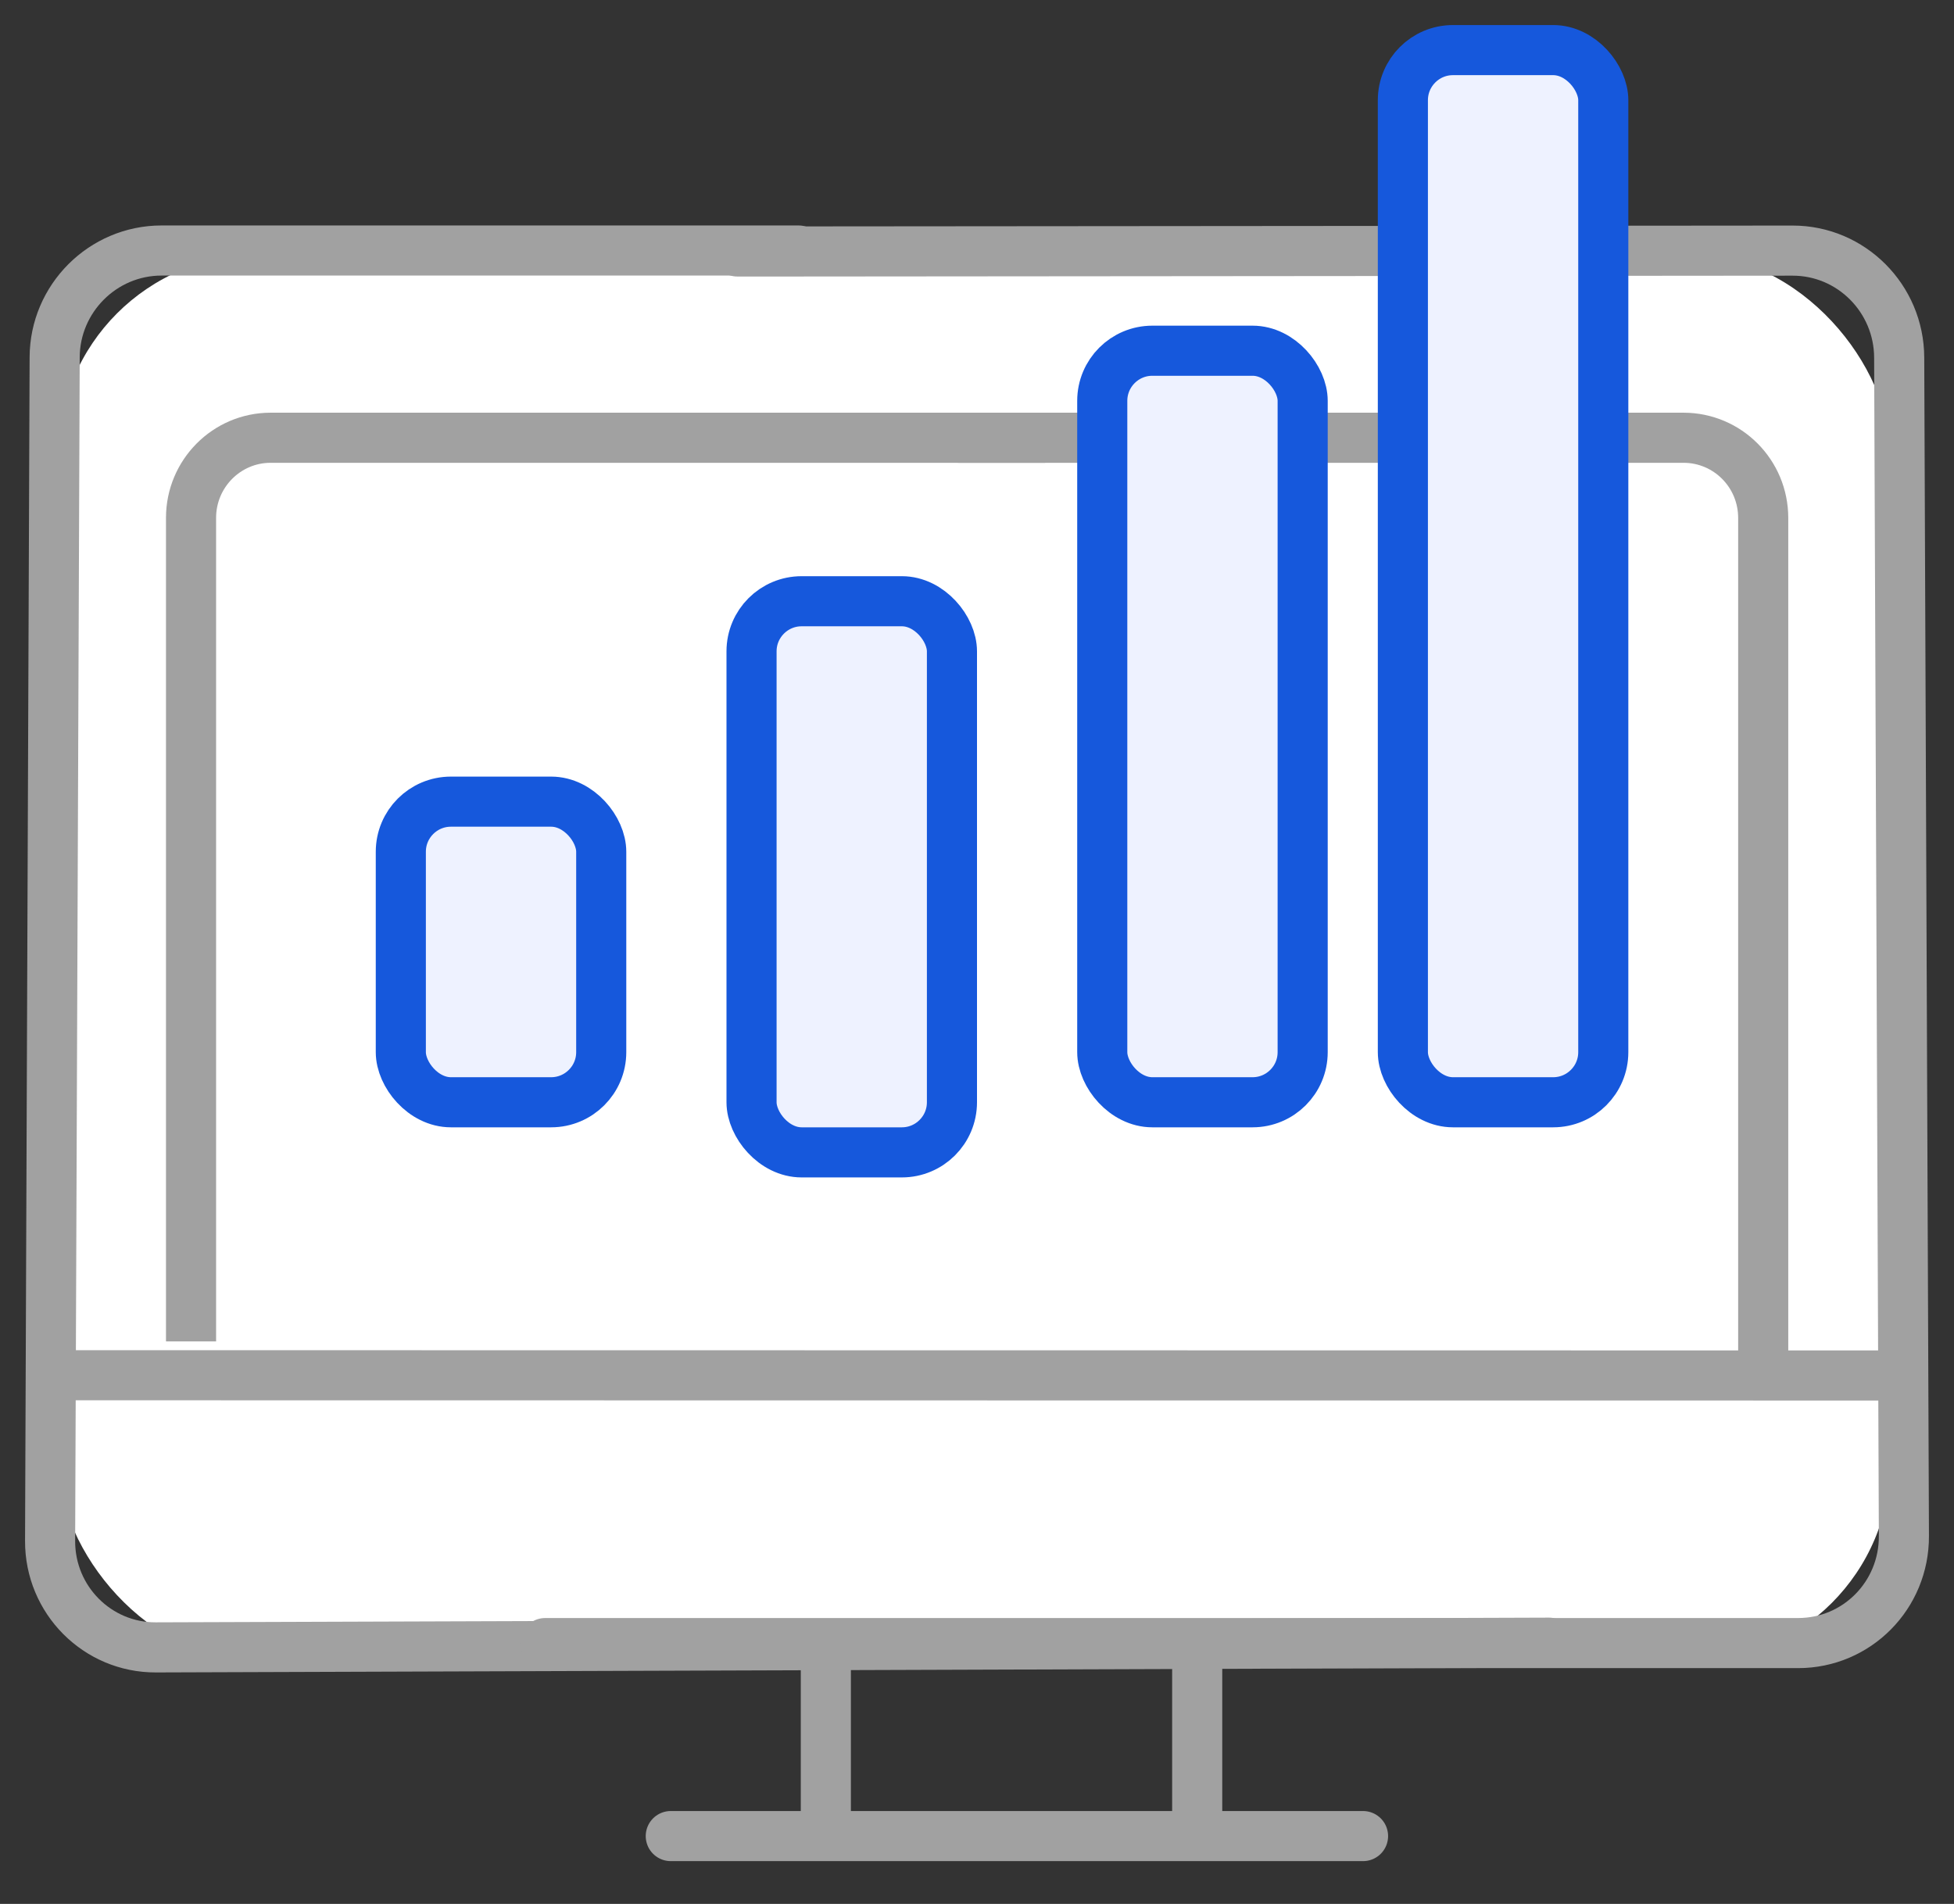 <?xml version="1.0" encoding="UTF-8"?>
<svg width="39px" height="38px" viewBox="0 0 39 38" version="1.1" xmlns="http://www.w3.org/2000/svg" xmlns:xlink="http://www.w3.org/1999/xlink">
    <rect x="0" y="0" width="39" height="38" fill="#333333" stroke="none"/>
    <title>Real-Time-Lab-Analytics-&amp;-Dashboard</title>
    <g id="Page-1" stroke="none" stroke-width="1" fill="none" fill-rule="evenodd">
        <g id="Artboard" transform="translate(-304, -13903)">
            <g id="Real-Time-Lab-Analytics-&amp;-Dashboard" transform="translate(305, 13904)">
                <g id="Group-Copy-15" transform="translate(0, 4)">
                    <line x1="12.388" y1="31.646" x2="26.205" y2="31.646" id="Path-4548-Copy" stroke="#A1A1A1" stroke-linecap="round"></line>
                    <line x1="15.483" y1="31.497" x2="15.483" y2="25.318" id="Path-4548-Copy" stroke="#A1A1A1" stroke-linecap="round"></line>
                    <line x1="22.895" y1="31.549" x2="22.895" y2="25.37" id="Path-4548-Copy" stroke="#A1A1A1" stroke-linecap="round"></line>
                    <rect id="Rectangle-1761" fill="#FFFFFF" fill-rule="nonzero" x="0.164" y="0.083" width="36.567" height="28.083" rx="4"></rect>
                    <path d="M18.132,3.737 C18.132,3.737 18.843,3.737 19.723,3.737 L32.601,3.737 C33.479,3.737 34.192,4.45 34.192,5.338 L34.192,22.377" id="Rectangle-1762" stroke="#A1A1A1" stroke-linecap="round" stroke-linejoin="round"></path>
                    <path d="M2.813,3.737 C2.813,3.737 3.524,3.737 4.402,3.737 L18.273,3.737 C19.15,3.737 19.861,4.454 19.861,5.336 L19.861,21.773" id="Rectangle-1762" stroke="#A1A1A1" transform="translate(11.337, 12.755) scale(-1, 1) translate(-11.337, -12.755) "></path>
                    <path d="M14.979,0 C14.979,0 15.456,0 16.041,0 L27.691,0 C28.866,0 29.821,0.96 29.825,2.13 L29.916,25.756 C29.92,26.933 28.971,27.884 27.806,27.88 L0,27.786" id="Rectangle-990" stroke="#A1A1A1" stroke-linecap="round" stroke-linejoin="round" transform="translate(14.958, 13.94) scale(-1, 1) translate(-14.958, -13.94) "></path>
                    <path d="M13.717,0.019 C13.717,0.019 14.191,0.019 14.773,0.019 L34.779,0.002 C35.949,0.001 36.901,0.957 36.906,2.135 L37,25.659 C37.005,26.838 36.064,27.794 34.887,27.794 L9.881,27.794" id="Rectangle-990" stroke="#A1A1A1" stroke-linecap="round" stroke-linejoin="round"></path>
                    <line x1="0.244" y1="22.448" x2="36.985" y2="22.453" id="Path-4548" stroke="#A1A1A1" stroke-linecap="square"></line>
                </g>
                <rect id="Rectangle-1773" stroke="#1658DC" fill="#EEF2FF" fill-rule="nonzero" x="27" y="0" width="4" height="21" rx="1"></rect>
                <rect id="Rectangle-1773-Copy" stroke="#1658DC" fill="#EEF2FF" fill-rule="nonzero" x="21" y="6" width="4" height="15" rx="1"></rect>
                <rect id="Rectangle-1773-Copy-2" stroke="#1658DC" fill="#EEF2FF" fill-rule="nonzero" x="14" y="11" width="4" height="11" rx="1"></rect>
                <rect id="Rectangle-1773-Copy-3" stroke="#1658DC" fill="#EEF2FF" fill-rule="nonzero" x="7" y="15" width="4" height="6" rx="1"></rect>
            </g>
        </g>
    </g>
</svg>